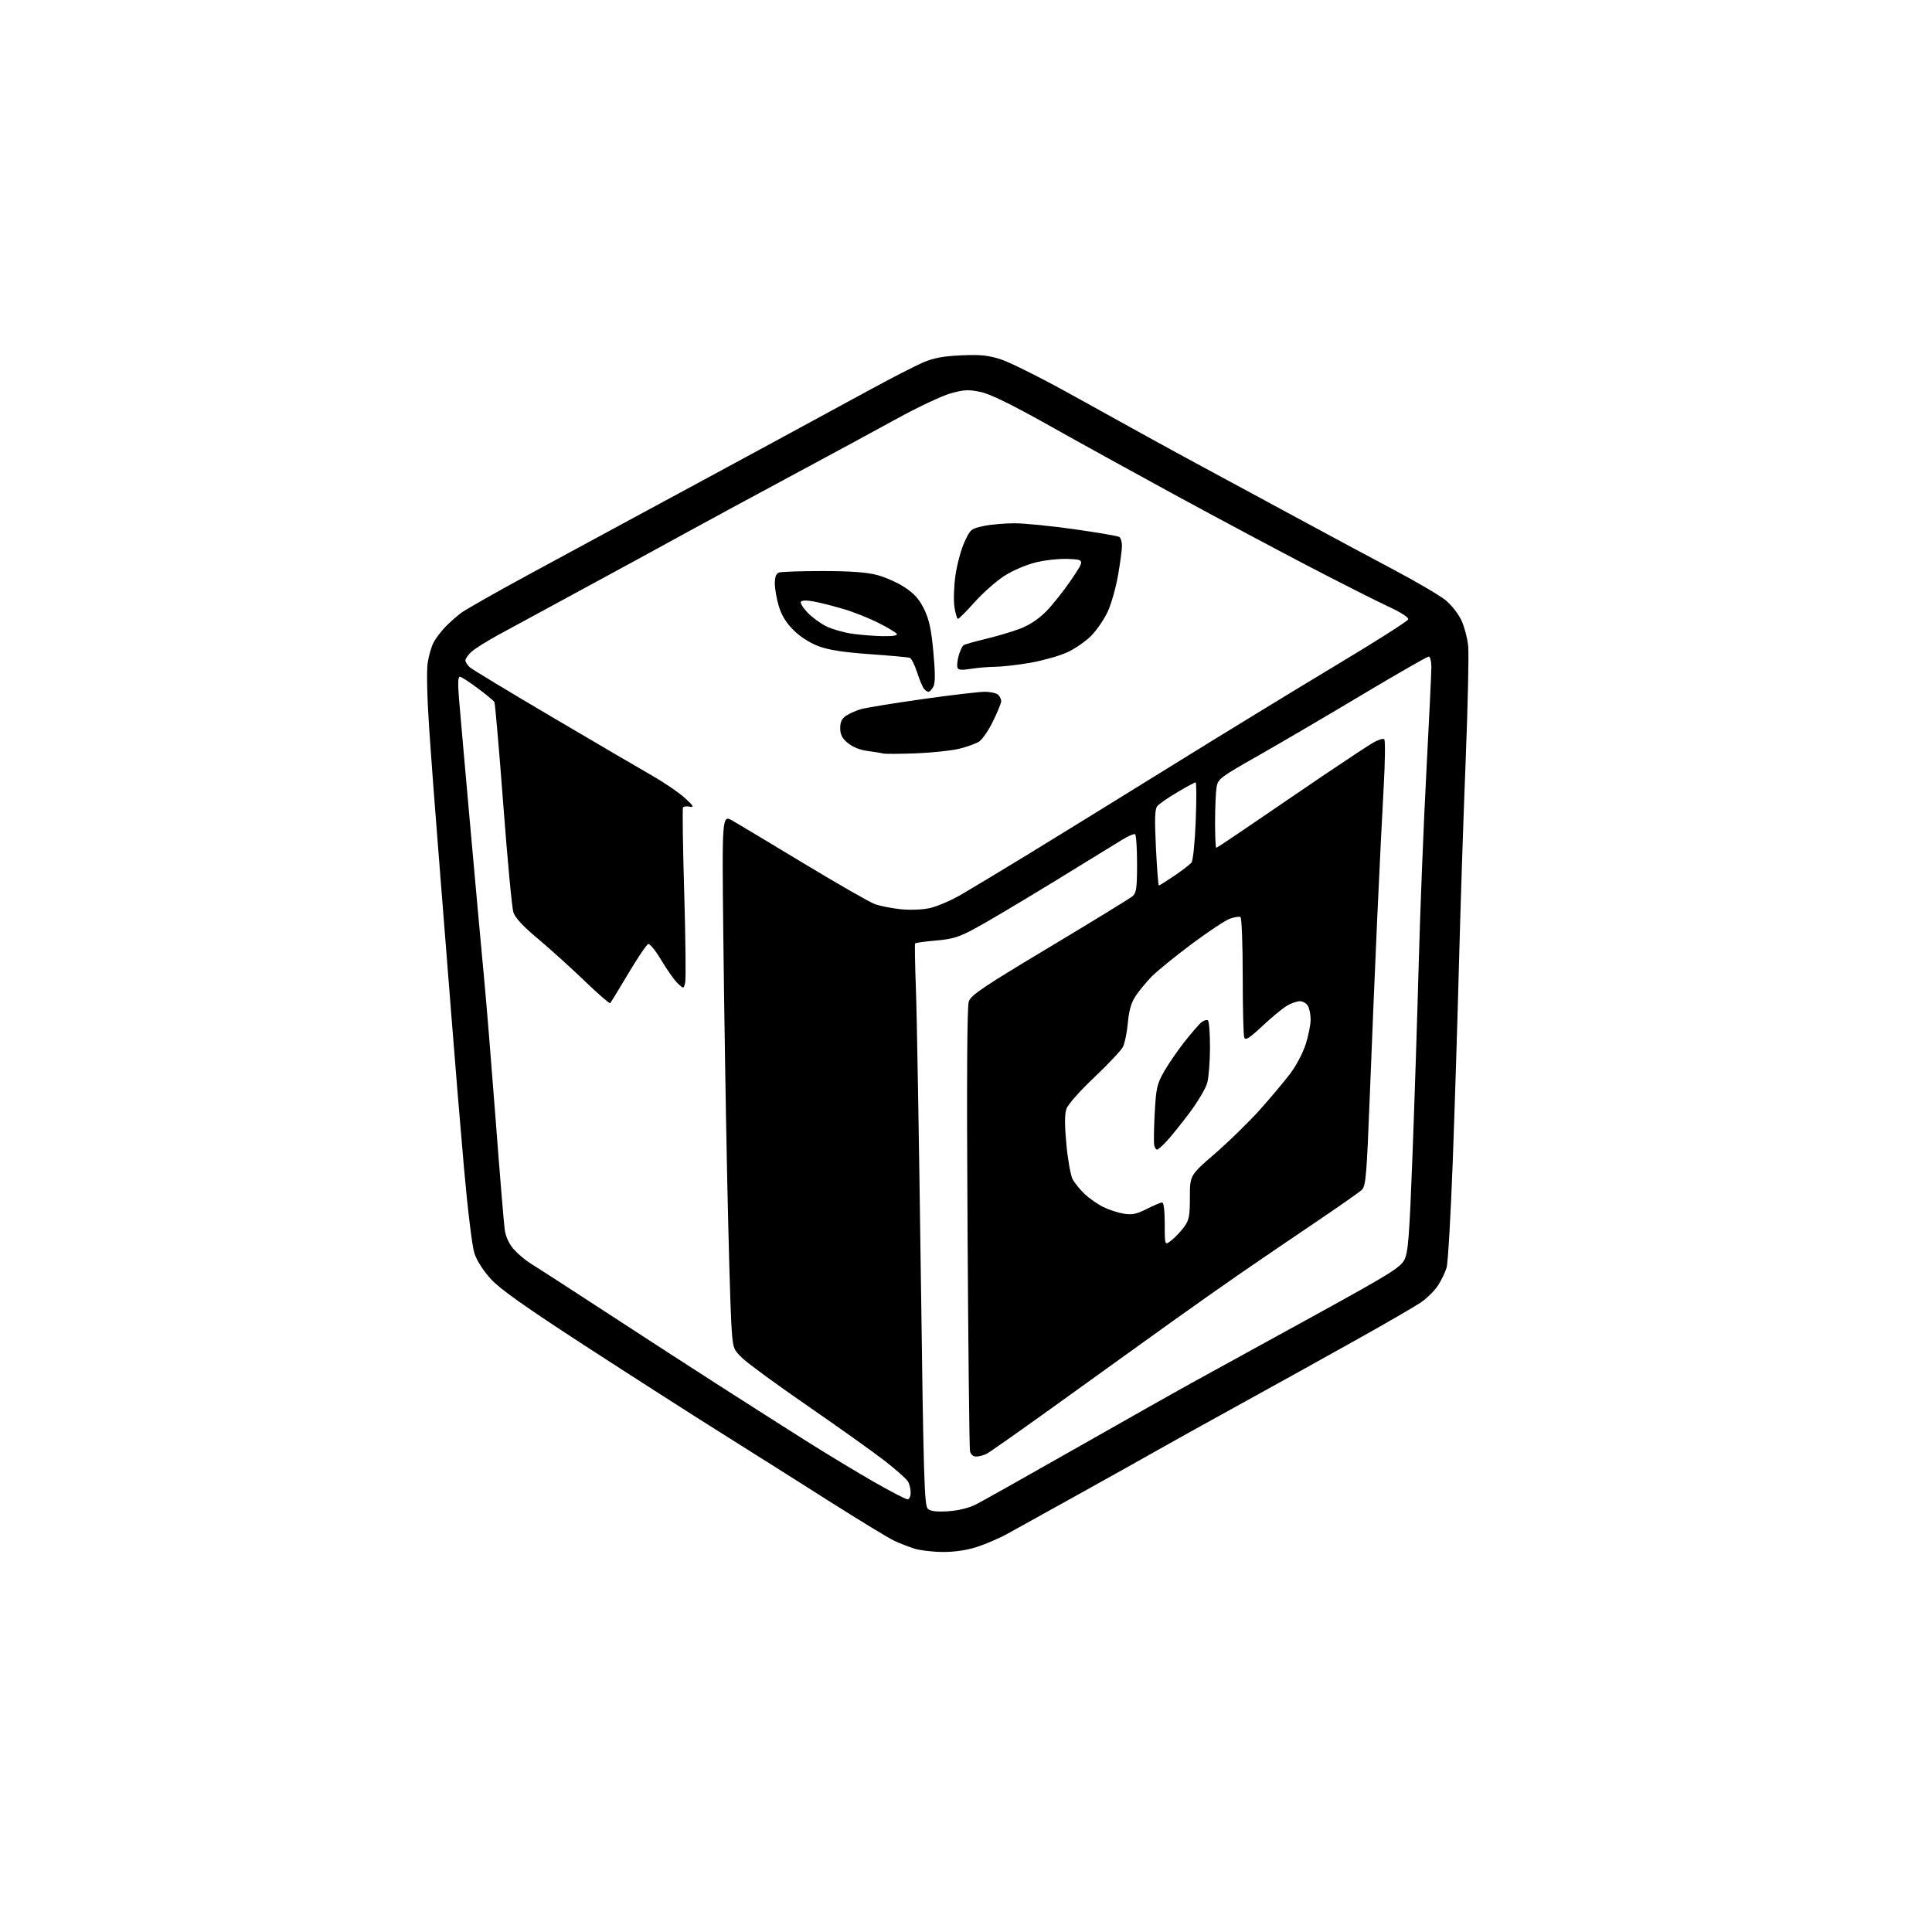 <?xml version="1.0" encoding="UTF-8" standalone="no"?>
<svg 
  version="1.1" 
  xmlns="http://www.w3.org/2000/svg" 
  xmlns:xlink="http://www.w3.org/1999/xlink" 
  xmlns:svg="http://www.w3.org/2000/svg"
  xmlns:rdf="http://www.w3.org/1999/02/22-rdf-syntax-ns#"
  xmlns:cc="http://creativecommons.org/ns#"
  xmlns:dc="http://purl.org/dc/elements/1.1/"
  viewBox="0 0 768 768"
  width="768"
  height="768"
>
<style>svg {background-color: white; }</style>"
<path stroke="none" fill="black" fill-rule="evenodd" d="M374.64,616.93C370.72,616.90 365.70,616.30 363.50,615.61C361.30,614.91 357.70,613.51 355.50,612.49C353.30,611.47 341.82,604.49 330.00,596.98C318.18,589.47 298.60,577.11 286.50,569.52C274.40,561.93 250.00,546.29 232.27,534.77C208.60,519.39 198.73,512.39 195.11,508.42C192.17,505.21 189.53,501.09 188.60,498.26C187.70,495.53 185.94,481.12 184.46,464.50C183.05,448.55 180.81,421.55 179.49,404.50C178.16,387.45 175.92,359.10 174.51,341.50C173.09,323.90 171.32,300.27 170.57,289.00C169.75,276.69 169.54,266.44 170.03,263.35C170.48,260.51 171.53,256.91 172.37,255.35C173.20,253.78 175.27,251.06 176.95,249.29C178.64,247.53 181.48,245.00 183.26,243.67C185.04,242.34 196.85,235.63 209.50,228.76C222.15,221.90 241.05,211.66 251.50,206.02C261.95,200.38 273.43,194.18 277.00,192.25C280.57,190.32 294.07,183.01 307.00,176.01C319.93,169.00 337.48,159.48 346.00,154.84C354.52,150.20 363.98,145.35 367.00,144.05C371.07,142.31 374.98,141.58 382.00,141.26C389.60,140.91 392.76,141.22 397.78,142.82C401.24,143.91 413.61,150.09 425.28,156.54C436.95,162.99 450.77,170.64 456.00,173.54C461.23,176.44 473.82,183.30 484.00,188.78C494.18,194.26 510.38,203.01 520.00,208.23C529.62,213.44 544.92,221.65 554.00,226.46C563.08,231.27 572.35,236.72 574.62,238.56C576.89,240.41 579.71,243.98 580.89,246.49C582.07,249.00 583.30,253.63 583.62,256.78C583.94,259.93 583.49,280.50 582.62,302.50C581.74,324.50 580.55,360.73 579.97,383.00C579.39,405.27 578.27,440.82 577.48,462.00C576.69,483.18 575.59,502.04 575.04,503.92C574.49,505.80 572.92,509.03 571.55,511.10C570.18,513.17 567.14,516.17 564.78,517.76C562.43,519.36 550.83,526.08 539.00,532.69C527.17,539.31 506.25,550.91 492.50,558.48C478.75,566.05 464.12,574.18 460.00,576.54C455.88,578.89 442.15,586.57 429.50,593.60C416.85,600.63 403.80,607.87 400.50,609.68C397.20,611.50 391.64,613.89 388.14,615.00C384.11,616.27 379.18,616.98 374.64,616.93zM377.00,600.74C381.06,600.46 385.19,599.44 388.00,598.01C390.48,596.75 408.48,586.63 428.00,575.53C447.52,564.42 468.90,552.37 475.50,548.75C482.10,545.13 503.02,533.63 522.00,523.21C552.51,506.45 556.70,503.85 558.27,500.76C559.78,497.77 560.25,491.69 561.50,458.88C562.30,437.77 563.42,403.40 563.98,382.50C564.55,361.60 565.90,327.62 566.99,307.00C568.08,286.38 568.98,267.59 568.99,265.25C568.99,262.90 568.52,261.00 567.93,261.00C567.34,261.00 555.31,267.90 541.18,276.34C527.06,284.78 508.45,295.69 499.84,300.57C484.95,309.02 484.16,309.63 483.60,312.98C483.28,314.92 483.02,321.11 483.01,326.75C483.00,332.39 483.22,337.00 483.48,337.00C483.75,337.00 489.71,333.05 496.73,328.23C503.76,323.41 516.81,314.52 525.73,308.48C534.66,302.44 543.66,296.51 545.73,295.29C547.79,294.08 549.84,293.44 550.27,293.87C550.71,294.31 550.60,302.73 550.05,312.58C549.49,322.44 548.34,345.80 547.49,364.50C546.65,383.20 545.32,414.88 544.54,434.91C543.27,467.67 542.94,471.49 541.31,473.02C540.32,473.95 531.62,480.03 522.00,486.52C512.38,493.01 499.10,502.05 492.50,506.61C485.90,511.18 474.20,519.42 466.50,524.93C458.80,530.44 449.80,536.90 446.50,539.29C443.20,541.68 430.15,551.07 417.50,560.15C404.85,569.24 393.52,577.19 392.32,577.83C391.11,578.48 389.21,579.00 388.08,579.00C386.76,579.00 385.88,578.20 385.58,576.75C385.33,575.51 384.89,535.47 384.61,487.78C384.25,429.01 384.42,400.09 385.12,398.07C386.00,395.55 390.99,392.20 417.33,376.42C434.47,366.15 449.29,357.06 450.25,356.22C451.72,354.93 452.00,352.90 452.00,343.40C452.00,337.20 451.64,331.89 451.20,331.62C450.76,331.35 448.39,332.38 445.95,333.90C443.50,335.43 431.15,343.01 418.50,350.75C405.85,358.49 392.00,366.71 387.72,369.01C381.18,372.54 378.69,373.31 372.02,373.88C367.67,374.26 363.95,374.77 363.77,375.03C363.58,375.29 363.73,383.60 364.10,393.50C364.47,403.40 365.33,453.57 366.02,505.00C367.14,588.94 367.43,598.64 368.88,599.84C370.00,600.77 372.49,601.04 377.00,600.74zM360.75,596.00C361.44,596.00 362.00,594.85 362.00,593.43C362.00,592.02 361.56,590.04 361.02,589.03C360.47,588.02 356.31,584.30 351.77,580.77C347.22,577.24 333.54,567.48 321.36,559.08C309.18,550.69 297.43,542.11 295.25,540.01C291.28,536.20 291.28,536.20 290.65,524.85C290.30,518.61 289.58,492.57 289.04,467.00C288.50,441.43 287.83,398.75 287.53,372.17C287.00,323.83 287.00,323.83 291.25,326.27C293.59,327.62 306.49,335.35 319.91,343.46C333.34,351.57 345.94,358.77 347.91,359.46C349.89,360.15 354.34,361.02 357.82,361.41C361.49,361.82 366.34,361.66 369.41,361.02C372.31,360.42 378.02,357.99 382.09,355.62C386.17,353.25 398.05,346.09 408.50,339.71C418.95,333.33 444.60,317.51 465.50,304.55C486.40,291.59 516.07,273.46 531.43,264.25C546.79,255.04 559.54,246.93 559.77,246.23C560.03,245.44 557.01,243.48 551.84,241.09C547.25,238.96 533.15,231.83 520.49,225.25C507.84,218.66 484.44,206.18 468.49,197.51C452.55,188.84 429.57,176.18 417.43,169.36C401.98,160.69 393.67,156.62 389.76,155.80C385.02,154.80 383.22,154.89 377.89,156.37C374.44,157.33 364.61,161.97 356.06,166.68C347.50,171.39 328.12,181.88 313.00,189.99C297.88,198.10 278.75,208.46 270.50,213.01C262.25,217.56 244.47,227.24 231.00,234.52C217.53,241.80 202.70,249.85 198.05,252.40C193.40,254.94 188.56,258.00 187.30,259.19C186.03,260.38 185.00,261.88 185.00,262.52C185.00,263.16 185.79,264.39 186.75,265.25C187.71,266.10 202.45,275.02 219.50,285.06C236.55,295.11 254.49,305.61 259.37,308.41C264.25,311.21 270.10,315.22 272.37,317.32C275.71,320.41 276.07,321.05 274.25,320.67C273.01,320.40 271.78,320.55 271.50,320.99C271.23,321.44 271.45,336.76 271.99,355.04C272.53,373.33 272.69,389.37 272.36,390.70C271.75,393.12 271.75,393.12 269.40,390.91C268.11,389.69 265.20,385.59 262.94,381.79C260.69,377.99 258.32,375.06 257.67,375.27C257.03,375.48 253.47,380.75 249.77,386.97C246.07,393.19 242.83,398.51 242.56,398.77C242.29,399.04 237.67,395.02 232.29,389.84C226.90,384.66 218.59,377.15 213.81,373.15C208.01,368.30 204.77,364.82 204.08,362.69C203.51,360.94 201.70,341.59 200.05,319.70C198.40,297.81 196.81,279.51 196.52,279.03C196.22,278.54 193.24,276.09 189.89,273.58C186.54,271.06 183.34,269.00 182.77,269.00C182.09,269.00 181.97,271.82 182.42,277.25C182.79,281.79 184.86,305.30 187.03,329.50C189.19,353.70 191.65,380.70 192.49,389.50C193.33,398.30 195.37,423.27 197.02,445.00C198.67,466.73 200.30,486.46 200.64,488.86C201.03,491.63 202.34,494.45 204.20,496.58C205.82,498.42 208.80,500.93 210.82,502.17C212.84,503.40 226.20,512.04 240.50,521.37C254.80,530.70 275.27,543.96 286.00,550.84C296.73,557.72 312.25,567.61 320.50,572.82C328.75,578.02 340.90,585.37 347.50,589.14C354.10,592.91 360.06,596.00 360.75,596.00zM465.66,493.06C467.12,491.91 469.37,489.54 470.66,487.79C472.69,485.03 473.00,483.47 473.00,475.91C473.00,467.21 473.00,467.21 482.94,458.60C488.41,453.86 496.42,446.05 500.73,441.24C505.04,436.43 510.50,429.93 512.88,426.78C515.28,423.60 518.03,418.36 519.09,414.95C520.14,411.58 521.00,407.26 521.00,405.35C521.00,403.43 520.53,401.00 519.96,399.93C519.40,398.87 517.93,398.00 516.71,398.00C515.50,398.01 513.10,398.86 511.40,399.90C509.69,400.94 505.36,404.54 501.76,407.91C496.64,412.70 495.09,413.68 494.61,412.43C494.27,411.55 494.00,400.55 494.00,387.98C494.00,375.40 493.60,364.87 493.11,364.57C492.63,364.27 490.77,364.53 488.98,365.16C487.20,365.78 480.34,370.31 473.74,375.24C467.14,380.16 459.98,385.98 457.83,388.17C455.68,390.37 452.81,393.85 451.44,395.91C449.66,398.60 448.78,401.63 448.34,406.58C448.00,410.39 447.13,414.67 446.41,416.11C445.68,417.55 440.57,422.99 435.05,428.21C429.35,433.60 424.54,439.03 423.93,440.76C423.19,442.91 423.18,447.12 423.90,454.90C424.47,460.99 425.59,467.22 426.38,468.74C427.18,470.26 429.33,472.91 431.16,474.64C433.00,476.37 436.30,478.68 438.50,479.77C440.70,480.87 444.37,482.07 446.64,482.45C450.00,483.01 451.75,482.65 455.86,480.57C458.65,479.16 461.40,478.00 461.97,478.00C462.60,478.00 463.00,481.34 463.00,486.57C463.00,495.15 463.00,495.15 465.66,493.06zM459.92,457.00C459.54,457.00 459.05,456.21 458.82,455.25C458.60,454.29 458.68,448.53 459.02,442.46C459.56,432.44 459.92,430.89 462.81,425.83C464.57,422.76 468.28,417.38 471.06,413.88C473.84,410.37 476.83,406.95 477.70,406.28C478.58,405.61 479.68,405.30 480.15,405.59C480.62,405.88 481.00,410.70 480.99,416.31C480.99,421.91 480.49,428.30 479.88,430.50C479.27,432.70 476.06,438.10 472.75,442.50C469.44,446.90 465.35,451.96 463.67,453.75C461.98,455.54 460.30,457.00 459.92,457.00zM460.67,352.00C460.91,352.00 463.69,350.25 466.85,348.11C470.00,345.96 473.06,343.60 473.65,342.86C474.25,342.11 475.00,334.65 475.32,326.25C475.65,317.86 475.63,311.00 475.27,311.00C474.91,311.00 471.63,312.78 467.98,314.94C464.32,317.11 460.76,319.58 460.05,320.43C459.06,321.63 458.94,325.38 459.50,336.99C459.90,345.25 460.43,352.00 460.67,352.00zM364.00,299.47C357.68,299.71 351.82,299.73 351.00,299.52C350.18,299.30 347.36,298.85 344.75,298.50C341.84,298.12 338.85,296.91 337.00,295.35C334.75,293.46 334.00,291.97 334.00,289.43C334.00,286.97 334.65,285.62 336.38,284.49C337.68,283.63 340.27,282.48 342.13,281.93C343.98,281.37 354.89,279.59 366.38,277.96C377.86,276.33 389.13,275.00 391.43,275.00C393.72,275.00 396.14,275.54 396.80,276.20C397.46,276.86 398.00,277.99 398.00,278.72C398.00,279.45 396.55,283.01 394.78,286.64C393.01,290.27 390.52,293.92 389.24,294.76C387.97,295.60 384.35,296.90 381.21,297.66C378.07,298.41 370.32,299.23 364.00,299.47zM369.09,275.00C368.62,275.00 367.80,274.44 367.25,273.75C366.71,273.06 365.48,270.11 364.53,267.18C363.57,264.25 362.28,261.68 361.65,261.47C361.02,261.26 353.88,260.62 345.78,260.04C335.27,259.29 329.44,258.39 325.37,256.87C321.87,255.55 318.05,253.10 315.41,250.46C312.47,247.53 310.64,244.53 309.57,240.91C308.70,238.01 308.00,233.97 308.00,231.93C308.00,229.46 308.53,228.01 309.58,227.61C310.45,227.27 318.23,227.00 326.87,227.00C337.77,227.00 344.40,227.47 348.54,228.54C351.82,229.39 356.82,231.61 359.65,233.48C363.47,236.01 365.46,238.25 367.38,242.19C369.36,246.28 370.20,250.19 371.03,259.22C371.80,267.64 371.80,271.50 371.02,272.97C370.42,274.09 369.55,275.00 369.09,275.00zM385.79,265.89C382.34,266.46 380.96,266.33 380.60,265.41C380.34,264.72 380.56,262.56 381.10,260.61C381.63,258.66 382.53,256.79 383.08,256.45C383.63,256.11 387.56,255.00 391.82,253.98C396.08,252.97 402.16,251.16 405.32,249.98C409.09,248.57 412.71,246.20 415.79,243.11C418.38,240.51 422.91,234.81 425.86,230.44C431.22,222.50 431.22,222.50 424.89,222.20C421.30,222.02 415.62,222.61 411.76,223.56C407.86,224.51 402.49,226.82 399.17,228.97C395.99,231.02 390.71,235.70 387.44,239.35C384.17,243.01 381.19,246.00 380.81,246.00C380.43,246.00 379.80,243.86 379.40,241.25C379.01,238.64 379.19,232.96 379.82,228.64C380.45,224.31 382.05,218.39 383.38,215.49C385.68,210.45 386.03,210.16 390.95,209.11C393.78,208.50 399.34,208.01 403.30,208.01C407.26,208.02 417.99,209.09 427.15,210.39C436.30,211.69 444.29,213.06 444.90,213.44C445.50,213.81 446.00,215.38 446.00,216.93C446.00,218.47 445.30,223.73 444.45,228.62C443.60,233.50 441.78,239.97 440.40,243.00C439.03,246.03 436.06,250.38 433.82,252.67C431.57,254.97 427.19,257.99 424.09,259.38C420.99,260.77 414.46,262.61 409.59,263.46C404.72,264.31 398.43,265.03 395.62,265.06C392.80,265.09 388.38,265.47 385.79,265.89zM350.81,252.88C354.89,252.96 356.89,252.64 356.48,251.98C356.14,251.41 352.85,249.44 349.18,247.59C345.50,245.74 339.29,243.27 335.36,242.11C331.43,240.94 326.14,239.59 323.59,239.12C320.73,238.58 318.74,238.62 318.37,239.21C318.04,239.74 319.27,241.71 321.09,243.60C322.92,245.48 326.28,247.92 328.56,249.03C330.84,250.13 335.36,251.42 338.60,251.90C341.85,252.37 347.34,252.81 350.81,252.88z" />

</svg>